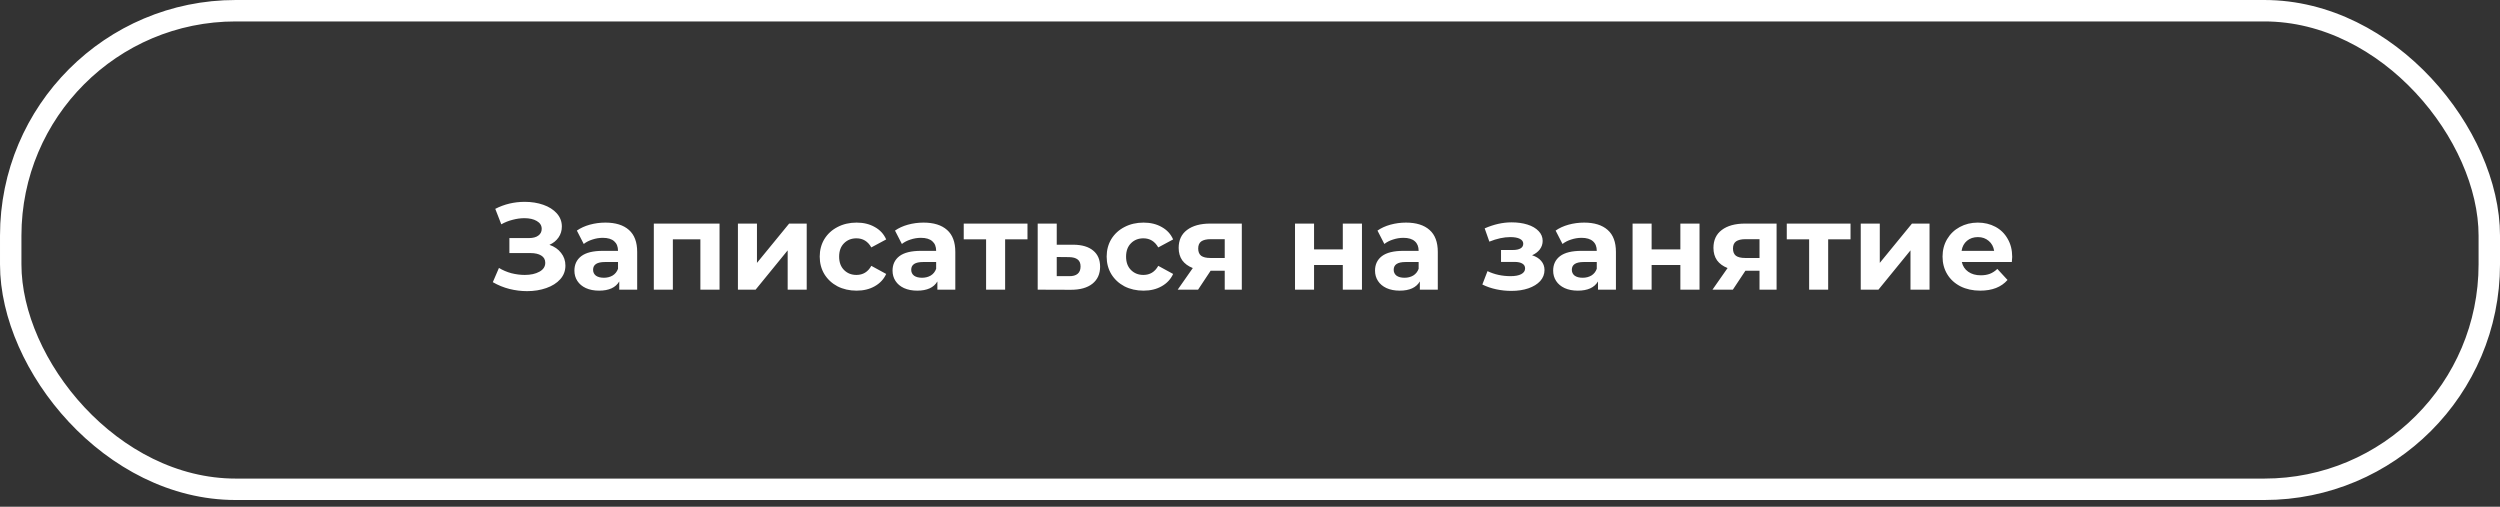 <?xml version="1.0" encoding="UTF-8"?> <svg xmlns="http://www.w3.org/2000/svg" width="296" height="60" viewBox="0 0 296 60" fill="none"><rect x="0" y="0" width="296" height="60" fill="#333333" stroke="none"/> <rect x="1.269" y="1.269" width="293.463" height="56.663" rx="26.64" fill="white" fill-opacity="0.01" stroke="white" stroke-width="2.537"></rect> <path d="M65.054 28.988C65.645 29.192 66.106 29.512 66.436 29.948C66.775 30.375 66.945 30.874 66.945 31.446C66.945 32.067 66.741 32.605 66.334 33.061C65.927 33.516 65.374 33.865 64.676 34.108C63.987 34.35 63.231 34.471 62.407 34.471C61.709 34.471 61.011 34.384 60.312 34.21C59.624 34.035 58.97 33.768 58.349 33.41L59.076 31.723C59.522 31.994 60.012 32.203 60.545 32.348C61.088 32.484 61.617 32.552 62.13 32.552C62.829 32.552 63.406 32.425 63.861 32.173C64.327 31.921 64.559 31.567 64.559 31.112C64.559 30.734 64.399 30.448 64.079 30.254C63.769 30.06 63.343 29.963 62.8 29.963H60.312V28.188H62.625C63.1 28.188 63.469 28.091 63.73 27.898C64.002 27.703 64.138 27.437 64.138 27.098C64.138 26.7 63.944 26.39 63.556 26.167C63.178 25.944 62.688 25.832 62.087 25.832C61.641 25.832 61.18 25.895 60.705 26.021C60.23 26.138 59.779 26.317 59.353 26.559L58.64 24.727C59.716 24.174 60.88 23.898 62.13 23.898C62.926 23.898 63.658 24.014 64.327 24.247C64.996 24.48 65.529 24.819 65.927 25.265C66.324 25.711 66.523 26.23 66.523 26.821C66.523 27.306 66.392 27.738 66.13 28.116C65.868 28.494 65.51 28.785 65.054 28.988ZM71.675 26.356C72.887 26.356 73.818 26.647 74.468 27.228C75.117 27.8 75.442 28.668 75.442 29.832V34.297H73.319V33.322C72.892 34.05 72.097 34.413 70.933 34.413C70.332 34.413 69.809 34.311 69.363 34.108C68.926 33.904 68.592 33.623 68.359 33.264C68.126 32.906 68.01 32.498 68.01 32.042C68.01 31.315 68.281 30.743 68.825 30.326C69.377 29.909 70.226 29.701 71.37 29.701H73.173C73.173 29.206 73.023 28.828 72.722 28.567C72.422 28.295 71.971 28.159 71.37 28.159C70.953 28.159 70.541 28.227 70.133 28.363C69.736 28.489 69.397 28.663 69.115 28.887L68.301 27.301C68.728 27.001 69.237 26.768 69.828 26.603C70.429 26.438 71.045 26.356 71.675 26.356ZM71.501 32.886C71.888 32.886 72.233 32.799 72.533 32.624C72.834 32.44 73.047 32.173 73.173 31.824V31.024H71.617C70.686 31.024 70.221 31.33 70.221 31.941C70.221 32.232 70.332 32.464 70.555 32.639C70.788 32.804 71.103 32.886 71.501 32.886ZM85.194 26.472V34.297H82.925V28.334H79.667V34.297H77.413V26.472H85.194ZM87.37 26.472H89.624V31.126L93.434 26.472H95.514V34.297H93.26V29.643L89.464 34.297H87.37V26.472ZM101.419 34.413C100.585 34.413 99.833 34.243 99.164 33.904C98.505 33.555 97.986 33.075 97.608 32.464C97.24 31.854 97.055 31.16 97.055 30.384C97.055 29.609 97.24 28.916 97.608 28.305C97.986 27.694 98.505 27.219 99.164 26.879C99.833 26.53 100.585 26.356 101.419 26.356C102.243 26.356 102.96 26.53 103.571 26.879C104.192 27.219 104.642 27.708 104.924 28.348L103.164 29.294C102.757 28.576 102.17 28.217 101.404 28.217C100.813 28.217 100.323 28.411 99.935 28.799C99.547 29.187 99.353 29.715 99.353 30.384C99.353 31.053 99.547 31.582 99.935 31.97C100.323 32.358 100.813 32.552 101.404 32.552C102.18 32.552 102.766 32.193 103.164 31.475L104.924 32.435C104.642 33.056 104.192 33.541 103.571 33.89C102.96 34.239 102.243 34.413 101.419 34.413ZM109.342 26.356C110.554 26.356 111.485 26.647 112.135 27.228C112.784 27.8 113.109 28.668 113.109 29.832V34.297H110.986V33.322C110.559 34.05 109.764 34.413 108.6 34.413C107.999 34.413 107.476 34.311 107.03 34.108C106.593 33.904 106.259 33.623 106.026 33.264C105.793 32.906 105.677 32.498 105.677 32.042C105.677 31.315 105.949 30.743 106.491 30.326C107.044 29.909 107.893 29.701 109.037 29.701H110.84C110.84 29.206 110.69 28.828 110.389 28.567C110.089 28.295 109.638 28.159 109.037 28.159C108.62 28.159 108.208 28.227 107.8 28.363C107.403 28.489 107.064 28.663 106.782 28.887L105.968 27.301C106.395 27.001 106.904 26.768 107.495 26.603C108.096 26.438 108.712 26.356 109.342 26.356ZM109.168 32.886C109.555 32.886 109.9 32.799 110.2 32.624C110.501 32.44 110.714 32.173 110.84 31.824V31.024H109.284C108.353 31.024 107.888 31.33 107.888 31.941C107.888 32.232 107.999 32.464 108.222 32.639C108.455 32.804 108.77 32.886 109.168 32.886ZM121.654 28.334H119.007V34.297H116.753V28.334H114.106V26.472H121.654V28.334ZM127.096 28.974C128.114 28.983 128.894 29.216 129.437 29.672C129.98 30.118 130.252 30.753 130.252 31.577C130.252 32.44 129.946 33.114 129.336 33.599C128.734 34.074 127.886 34.311 126.79 34.311L122.863 34.297V26.472H125.118V28.974H127.096ZM126.587 32.697C127.023 32.707 127.358 32.615 127.59 32.421C127.823 32.227 127.939 31.936 127.939 31.548C127.939 31.17 127.823 30.893 127.59 30.719C127.367 30.544 127.033 30.452 126.587 30.443L125.118 30.428V32.697H126.587ZM135.393 34.413C134.559 34.413 133.807 34.243 133.138 33.904C132.479 33.555 131.96 33.075 131.582 32.464C131.214 31.854 131.029 31.16 131.029 30.384C131.029 29.609 131.214 28.916 131.582 28.305C131.96 27.694 132.479 27.219 133.138 26.879C133.807 26.53 134.559 26.356 135.393 26.356C136.217 26.356 136.934 26.53 137.545 26.879C138.166 27.219 138.617 27.708 138.898 28.348L137.138 29.294C136.731 28.576 136.144 28.217 135.378 28.217C134.787 28.217 134.297 28.411 133.909 28.799C133.521 29.187 133.327 29.715 133.327 30.384C133.327 31.053 133.521 31.582 133.909 31.97C134.297 32.358 134.787 32.552 135.378 32.552C136.154 32.552 136.74 32.193 137.138 31.475L138.898 32.435C138.617 33.056 138.166 33.541 137.545 33.89C136.934 34.239 136.217 34.413 135.393 34.413ZM147.03 26.472V34.297H145.008V32.057H143.336L141.852 34.297H139.438L141.227 31.737C140.684 31.524 140.267 31.218 139.976 30.821C139.695 30.414 139.554 29.924 139.554 29.352C139.554 28.431 139.884 27.723 140.543 27.228C141.212 26.724 142.128 26.472 143.292 26.472H147.03ZM143.336 28.319C142.851 28.319 142.482 28.407 142.23 28.581C141.988 28.756 141.867 29.037 141.867 29.425C141.867 29.812 141.983 30.099 142.216 30.283C142.458 30.457 142.822 30.544 143.307 30.544H145.008V28.319H143.336ZM153.329 26.472H155.584V29.526H158.987V26.472H161.256V34.297H158.987V31.373H155.584V34.297H153.329V26.472ZM166.468 26.356C167.68 26.356 168.61 26.647 169.26 27.228C169.91 27.8 170.235 28.668 170.235 29.832V34.297H168.111V33.322C167.684 34.05 166.889 34.413 165.726 34.413C165.125 34.413 164.601 34.311 164.155 34.108C163.719 33.904 163.384 33.623 163.152 33.264C162.919 32.906 162.803 32.498 162.803 32.042C162.803 31.315 163.074 30.743 163.617 30.326C164.17 29.909 165.018 29.701 166.162 29.701H167.966C167.966 29.206 167.815 28.828 167.515 28.567C167.214 28.295 166.763 28.159 166.162 28.159C165.745 28.159 165.333 28.227 164.926 28.363C164.528 28.489 164.189 28.663 163.908 28.887L163.093 27.301C163.52 27.001 164.029 26.768 164.621 26.603C165.222 26.438 165.837 26.356 166.468 26.356ZM166.293 32.886C166.681 32.886 167.025 32.799 167.326 32.624C167.626 32.44 167.84 32.173 167.966 31.824V31.024H166.409C165.479 31.024 165.013 31.33 165.013 31.941C165.013 32.232 165.125 32.464 165.348 32.639C165.58 32.804 165.896 32.886 166.293 32.886ZM181.4 30.224C181.866 30.37 182.225 30.593 182.477 30.893C182.738 31.194 182.869 31.553 182.869 31.97C182.869 32.464 182.7 32.901 182.36 33.279C182.021 33.647 181.555 33.933 180.964 34.137C180.373 34.34 179.704 34.442 178.957 34.442C178.346 34.442 177.745 34.379 177.153 34.253C176.562 34.127 176.014 33.938 175.51 33.686L176.121 32.101C176.945 32.498 177.856 32.697 178.855 32.697C179.388 32.697 179.805 32.62 180.106 32.464C180.416 32.3 180.571 32.072 180.571 31.781C180.571 31.529 180.465 31.34 180.251 31.213C180.038 31.078 179.728 31.01 179.321 31.01H177.721V29.599H179.117C179.514 29.599 179.82 29.536 180.033 29.41C180.247 29.284 180.353 29.1 180.353 28.857C180.353 28.605 180.217 28.411 179.946 28.276C179.684 28.14 179.306 28.072 178.812 28.072C178.055 28.072 177.231 28.251 176.339 28.61L175.786 27.039C176.872 26.564 177.929 26.327 178.957 26.327C179.665 26.327 180.295 26.414 180.848 26.588C181.41 26.763 181.851 27.02 182.171 27.359C182.491 27.689 182.651 28.077 182.651 28.523C182.651 28.891 182.54 29.226 182.317 29.526C182.094 29.817 181.788 30.05 181.4 30.224ZM187.559 26.356C188.771 26.356 189.702 26.647 190.352 27.228C191.002 27.8 191.326 28.668 191.326 29.832V34.297H189.203V33.322C188.776 34.05 187.981 34.413 186.818 34.413C186.217 34.413 185.693 34.311 185.247 34.108C184.811 33.904 184.476 33.623 184.243 33.264C184.011 32.906 183.894 32.498 183.894 32.042C183.894 31.315 184.166 30.743 184.709 30.326C185.261 29.909 186.11 29.701 187.254 29.701H189.058C189.058 29.206 188.907 28.828 188.607 28.567C188.306 28.295 187.855 28.159 187.254 28.159C186.837 28.159 186.425 28.227 186.018 28.363C185.62 28.489 185.281 28.663 185 28.887L184.185 27.301C184.612 27.001 185.121 26.768 185.712 26.603C186.314 26.438 186.929 26.356 187.559 26.356ZM187.385 32.886C187.773 32.886 188.117 32.799 188.418 32.624C188.718 32.44 188.931 32.173 189.058 31.824V31.024H187.501C186.57 31.024 186.105 31.33 186.105 31.941C186.105 32.232 186.217 32.464 186.44 32.639C186.672 32.804 186.987 32.886 187.385 32.886ZM193.297 26.472H195.552V29.526H198.955V26.472H201.224V34.297H198.955V31.373H195.552V34.297H193.297V26.472ZM210.348 26.472V34.297H208.326V32.057H206.654L205.17 34.297H202.756L204.545 31.737C204.002 31.524 203.585 31.218 203.294 30.821C203.013 30.414 202.872 29.924 202.872 29.352C202.872 28.431 203.202 27.723 203.861 27.228C204.53 26.724 205.447 26.472 206.61 26.472H210.348ZM206.654 28.319C206.169 28.319 205.8 28.407 205.548 28.581C205.306 28.756 205.185 29.037 205.185 29.425C205.185 29.812 205.301 30.099 205.534 30.283C205.776 30.457 206.14 30.544 206.625 30.544H208.326V28.319H206.654ZM219.103 28.334H216.455V34.297H214.201V28.334H211.554V26.472H219.103V28.334ZM220.312 26.472H222.566V31.126L226.377 26.472H228.457V34.297H226.202V29.643L222.406 34.297H220.312V26.472ZM238.244 30.414C238.244 30.443 238.23 30.646 238.201 31.024H232.281C232.388 31.509 232.64 31.892 233.037 32.173C233.435 32.455 233.93 32.595 234.521 32.595C234.928 32.595 235.287 32.537 235.597 32.421C235.917 32.295 236.213 32.101 236.484 31.839L237.692 33.148C236.955 33.991 235.878 34.413 234.463 34.413C233.58 34.413 232.8 34.243 232.121 33.904C231.442 33.555 230.919 33.075 230.55 32.464C230.182 31.854 229.998 31.16 229.998 30.384C229.998 29.619 230.177 28.93 230.536 28.319C230.904 27.699 231.404 27.219 232.034 26.879C232.674 26.53 233.387 26.356 234.172 26.356C234.938 26.356 235.631 26.521 236.252 26.85C236.872 27.18 237.357 27.655 237.706 28.276C238.065 28.887 238.244 29.599 238.244 30.414ZM234.186 28.072C233.673 28.072 233.241 28.217 232.892 28.508C232.543 28.799 232.33 29.197 232.252 29.701H236.106C236.029 29.206 235.815 28.814 235.466 28.523C235.117 28.222 234.691 28.072 234.186 28.072Z" fill="white"></path> </svg> 
